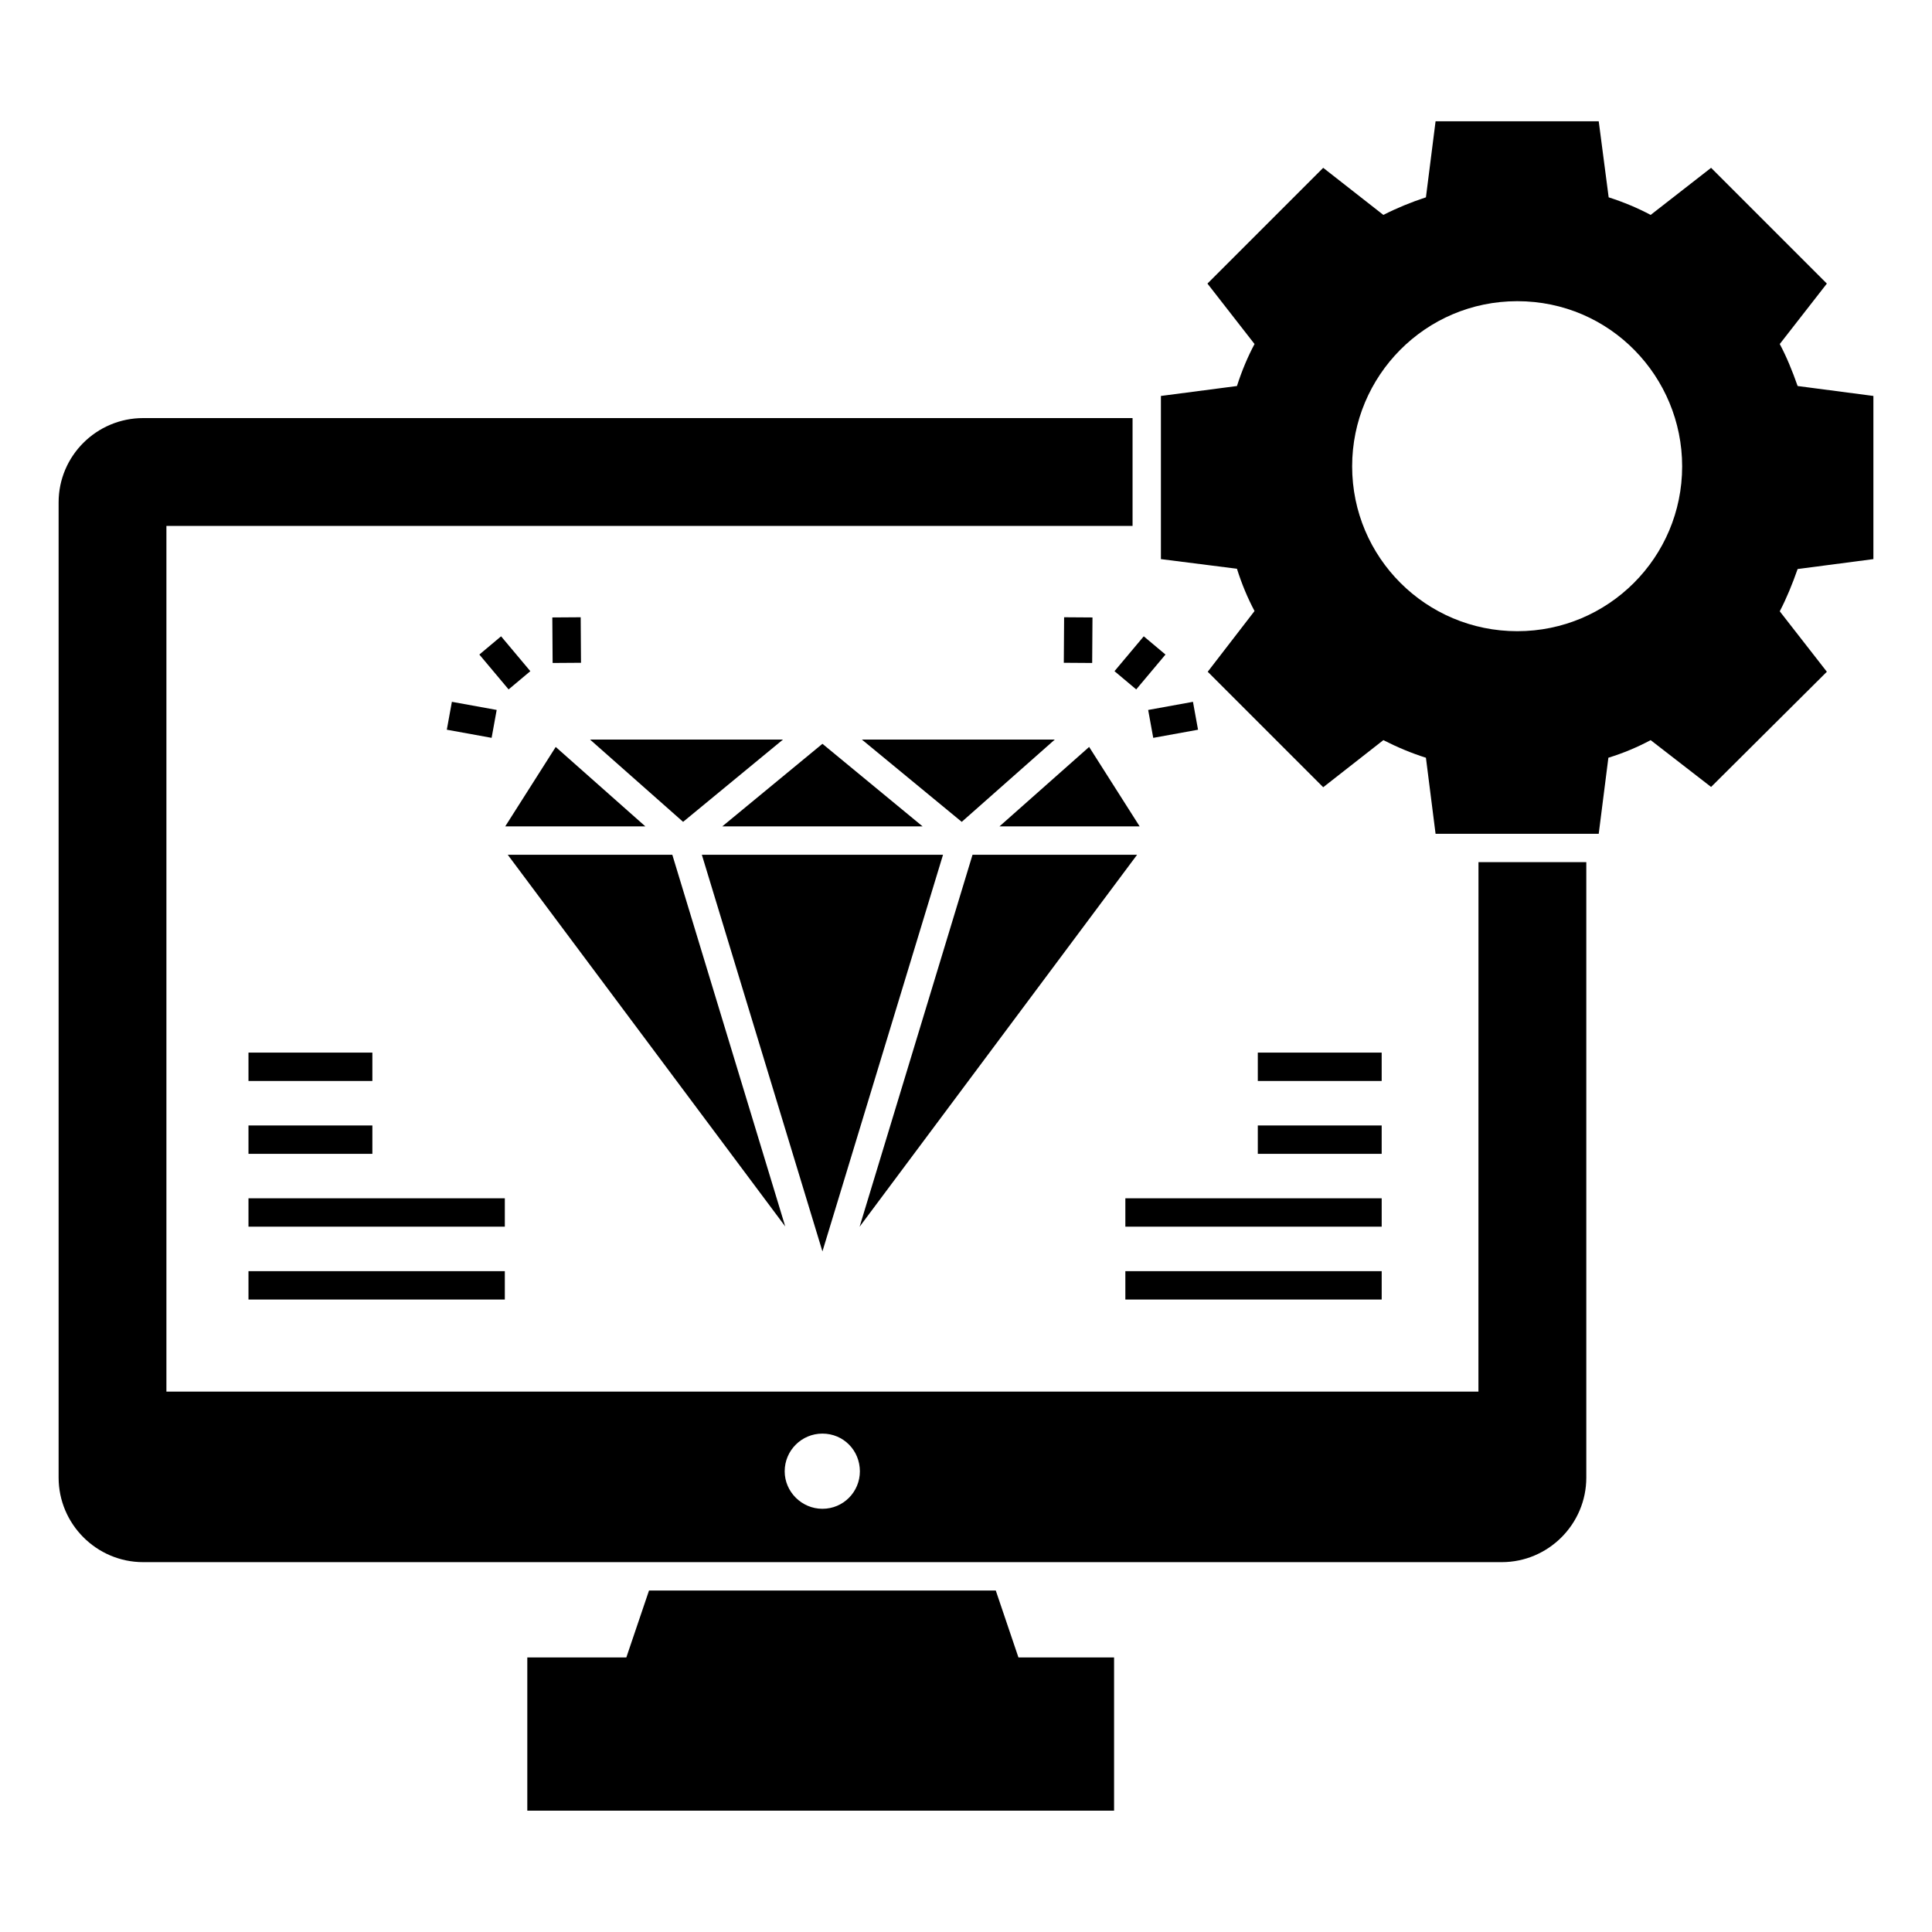 <?xml version="1.0" encoding="UTF-8"?>
<!-- Uploaded to: SVG Repo, www.svgrepo.com, Generator: SVG Repo Mixer Tools -->
<svg fill="#000000" width="800px" height="800px" version="1.1" viewBox="144 144 512 512" xmlns="http://www.w3.org/2000/svg">
 <g>
  <path d="m535.8 512.79h-347.7v-229.42h256.04v-28.574h-262.2c-12.332 0-22.406 10-22.406 22.332v258.45c0 12.332 10.074 22.406 22.406 22.406h360.04c12.332 0 22.406-10.074 22.406-22.406v-163.1h-28.574zm-173.85 31.055c-5.488 0-10-4.512-10-9.926 0-5.562 4.512-10 10-10 5.562 0 9.926 4.438 9.926 10 0 5.414-4.359 9.926-9.926 9.926z"/>
  <path d="m407.89 565.5h-91.891l-6.016 17.746h-26.242v40.605h155.5v-40.605h-25.34z"/>
  <path d="m325.03 361.8 26.469-21.809h-51.133z"/>
  <path d="m335.41 363h53.086l-26.543-21.883z"/>
  <path d="m446.02 363-13.387-21.055-23.762 21.055z"/>
  <path d="m291.27 341.95-13.383 21.055h37.145z"/>
  <path d="m322.17 370.52h-43.613l73.539 98.504z"/>
  <path d="m398.87 361.8 24.664-21.809h-51.133z"/>
  <path d="m393.91 370.52h-63.914l31.957 105.12z"/>
  <path d="m401.73 370.52-29.926 98.578 73.539-98.578z"/>
  <path d="m426 307.58 7.519 0.051-0.082 12.066-7.519-0.051z"/>
  <path d="m445.11 326.7-5.758-4.832 7.754-9.238 5.758 4.832z"/>
  <path d="m449.62 339.54-1.344-7.394 11.871-2.156 1.344 7.394z"/>
  <path d="m290.37 307.63 7.519-0.051 0.082 12.066-7.519 0.051z"/>
  <path d="m276.79 312.63 7.754 9.238-5.758 4.832-7.754-9.238z"/>
  <path d="m262.41 337.38 1.344-7.394 11.871 2.156-1.344 7.394z"/>
  <path d="m640.47 292.17v-43.238l-20.078-2.633c-1.43-4.062-2.934-7.746-4.738-11.129l12.484-16.016-30.68-30.68-16.016 12.48c-3.383-1.805-7.144-3.383-11.129-4.66l-2.633-20.152h-43.238l-2.555 20.152c-3.91 1.277-7.746 2.856-11.281 4.66l-15.941-12.48-30.68 30.68 12.48 16.016c-1.805 3.383-3.383 7.144-4.66 11.129l-20.152 2.633v43.238l20.152 2.555c1.277 4.062 2.859 7.82 4.66 11.203l-12.406 16.094 30.605 30.605 15.941-12.484c3.684 1.879 7.445 3.457 11.281 4.664l2.555 20.152h43.238l2.559-20.152c3.91-1.203 7.672-2.781 11.203-4.664l16.016 12.406 30.68-30.527-12.484-16.02c1.805-3.457 3.309-7.144 4.738-11.203zm-94.371 19.102c-24.211 0-43.766-19.551-43.766-43.688 0-23.988 19.402-43.766 43.766-43.766 24.664 0 43.688 20.078 43.688 43.766 0.004 24.137-19.547 43.688-43.688 43.688z"/>
  <path d="m442.23 480.87h67.93v7.519h-67.93z"/>
  <path d="m442.23 461.56h67.93v7.519h-67.93z"/>
  <path d="m477.33 442.26h32.828v7.519h-32.828z"/>
  <path d="m477.33 422.95h32.828v7.519h-32.828z"/>
  <path d="m209.85 480.87h67.934v7.519h-67.934z"/>
  <path d="m209.85 461.56h67.934v7.519h-67.934z"/>
  <path d="m209.85 442.26h32.832v7.519h-32.832z"/>
  <path d="m209.85 422.95h32.832v7.519h-32.832z"/>
 </g>
</svg>